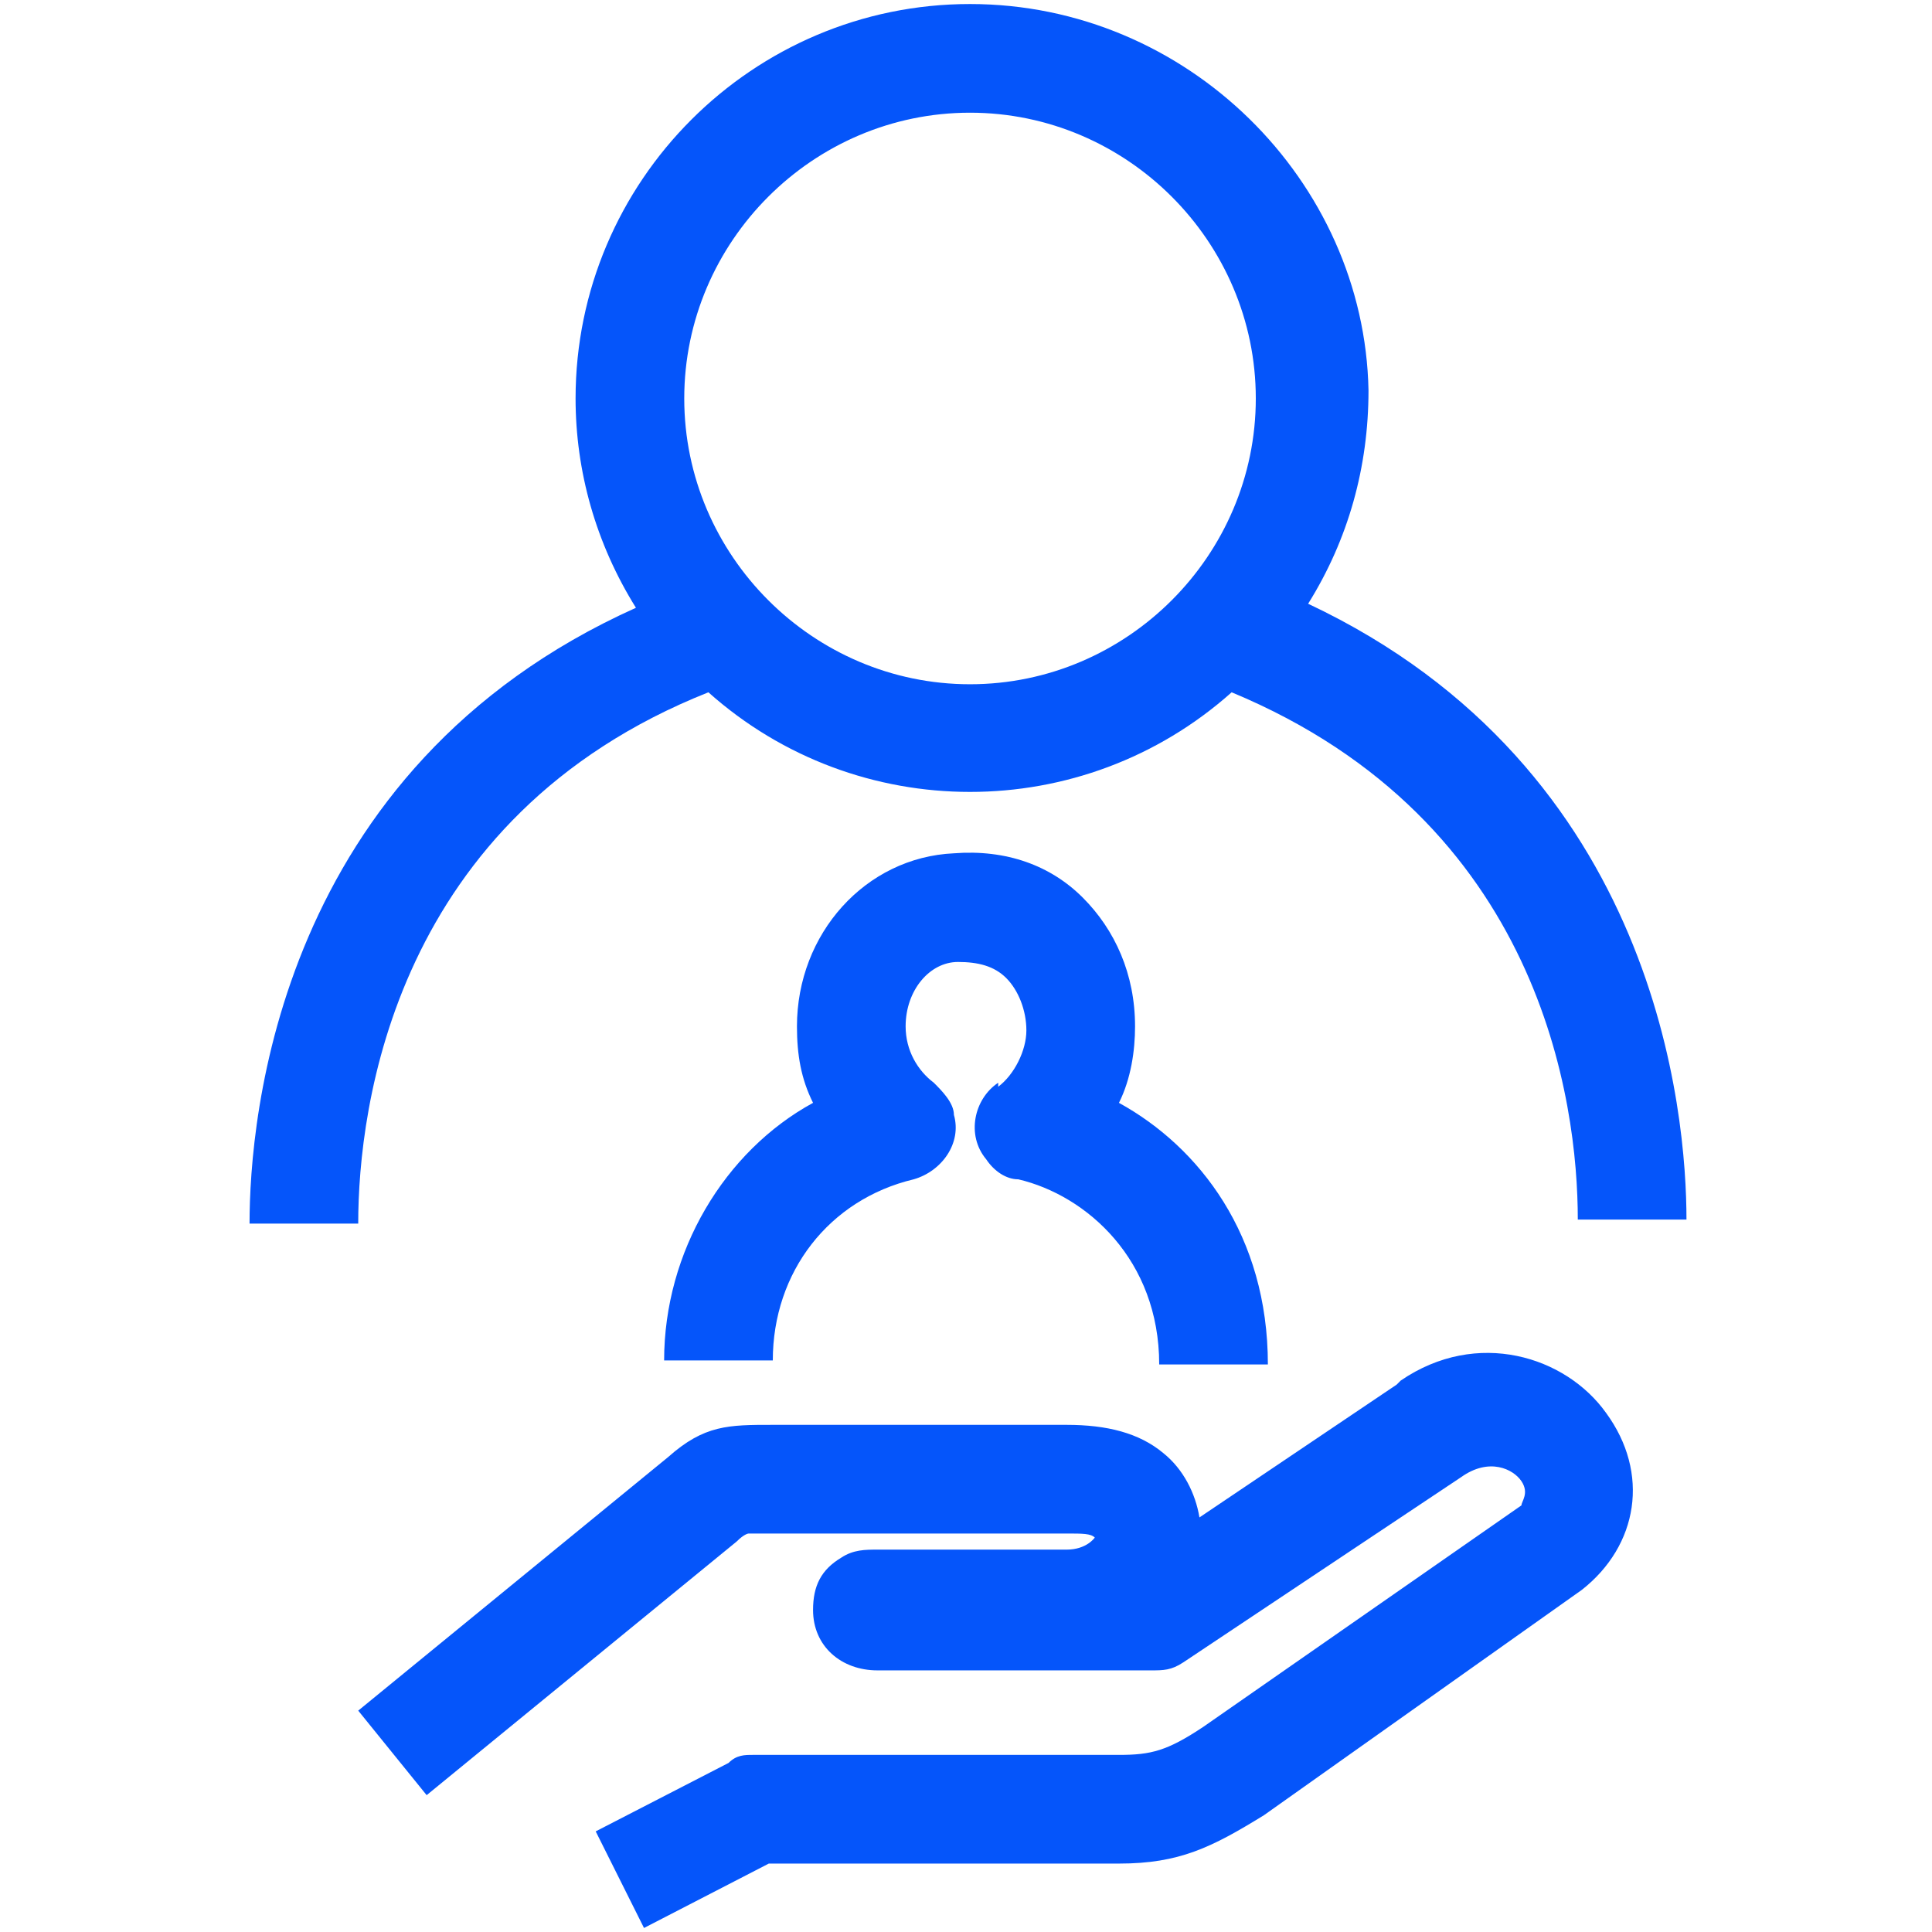 <?xml version="1.0" encoding="UTF-8"?>
<svg id="Layer_1" data-name="Layer 1" xmlns="http://www.w3.org/2000/svg" width="48" height="48" version="1.1" viewBox="0 0 48 48">
  <defs>
    <style>
      .cls-1 {
        fill: #0555fa;
        stroke-width: 0px;
      }
    </style>
  </defs>
  <g id="Livello_2" data-name="Livello 2">
    <g id="ENEL_HR" data-name="ENEL HR">
      <path class="cls-1" d="M17.6,17.2c3.7,3.3,9.3,3.3,13,0,7.7,3.2,8.6,10.2,8.6,13.1h2.7c0-2.6-.7-11.2-9.4-15.3,1-1.6,1.5-3.4,1.5-5.3C33.9,4.5,29.5.1,24.1.1s-9.8,4.4-9.8,9.8c0,1.8.5,3.6,1.5,5.2-8.9,4-9.6,12.7-9.6,15.3h2.7c0-2.9.9-10.1,8.7-13.2M24.1,2.8c3.9,0,7.1,3.2,7.1,7.1s-3.2,7.1-7.1,7.1-7.1-3.2-7.1-7.1,3.2-7.1,7.1-7.1"/>
      <path class="cls-1" d="M24.8,26.9c-.6.4-.8,1.3-.3,1.9.2.3.5.5.8.5,1.7.4,3.5,2,3.5,4.6h2.7c0-3.2-1.7-5.4-3.7-6.5.3-.6.4-1.3.4-1.9,0-1.3-.5-2.4-1.3-3.2-.8-.8-1.9-1.2-3.2-1.1-2.2.1-3.9,2-3.9,4.3,0,.7.1,1.3.4,1.9-2.2,1.2-3.7,3.7-3.7,6.4h2.7c0-2.2,1.4-4,3.5-4.5.7-.2,1.2-.9,1-1.6,0-.3-.3-.6-.5-.8-.4-.3-.7-.8-.7-1.4,0-.9.6-1.6,1.3-1.6.5,0,.9.1,1.2.4.3.3.5.8.5,1.3s-.3,1.1-.7,1.4"/>
      <path class="cls-1" d="M34.7,34.4l-4.9,3.3c-.1-.6-.4-1.2-.9-1.6-.6-.5-1.4-.7-2.4-.7h-7.3c-1.1,0-1.7,0-2.6.8l-7.7,6.3,1.7,2.1,7.7-6.3c.2-.2.3-.2.3-.2,0,0,.4,0,.6,0h7.3c.4,0,.6,0,.7.1,0,0-.2.3-.7.3h-4.7c-.3,0-.6,0-.9.2-.5.3-.7.7-.7,1.3,0,.9.7,1.5,1.6,1.5h6.8c.3,0,.5,0,.8-.2l6.9-4.6c.7-.5,1.3-.2,1.5.1.2.3,0,.5,0,.6l-7.9,5.5c-.9.6-1.3.7-2.1.7h-9.1c-.2,0-.4,0-.6.2l-3.3,1.7,1.2,2.4,3.1-1.6h8.7c1.5,0,2.3-.4,3.6-1.2l7.9-5.6h0c1.4-1.1,1.7-2.9.6-4.4-1-1.4-3.2-2.1-5.1-.8"/>
    </g>
  </g>
</svg>